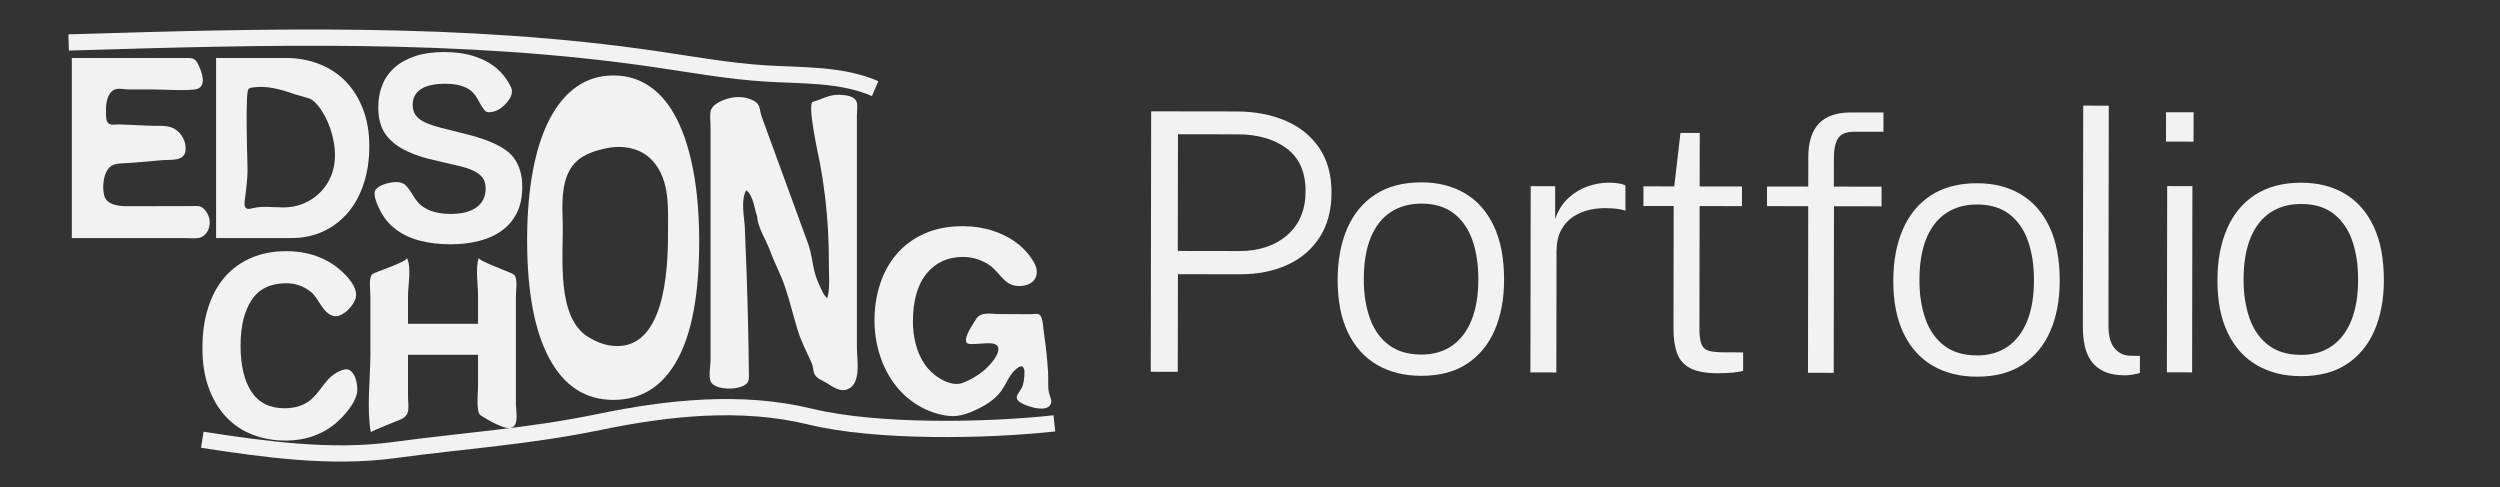<?xml version="1.0" encoding="UTF-8"?>
<svg id="Black_Portfolio" data-name="Black + Portfolio" xmlns="http://www.w3.org/2000/svg" viewBox="0 0 2310 450">
  <rect x="0" y="0" width="2310" height="450" fill="#333333" stroke="none"/>
  <defs>
    <style>
      .cls-1 {
        fill: #f2f2f2;
        stroke-width: 0px;
      }

      .cls-2 {
        fill: none;
        stroke: #f2f2f2;
        stroke-miterlimit: 10;
        stroke-width: 15px;
      }
    </style>
  </defs>
  <path class="cls-1" d="M66.36,219.96s0-166.38,0-166.38h104.98c7.78,0,9.26.25,12.77,8.05,3.55,7.89,6.7,19.93-4.38,21.08-12.55,1.3-26.01-.05-38.65-.05-7.42,0-14.83.04-22.25,0-3.7-.02-10.02-1.54-13.44.32-6.44,3.5-7.49,12.57-7.45,19.11.02,2.68-.29,8.53,1.34,10.81,2.57,3.59,6.68,1.86,11.08,2.05,9.45.42,18.9.84,28.36,1.25,7.45.32,16.46-.97,22.87,3.05,6.48,4.07,10.55,11.8,9.89,19.47-.93,10.86-14.05,8.56-22.15,9.33-11.61,1.11-23.24,2.15-34.88,2.81-5.46.31-10.7.38-14.34,5.01-4.76,6.05-5.62,17.36-3.89,24.53,2.34,9.67,15.23,10.26,23.48,10.16,9.47-.11,18.95-.04,28.42-.07,9.6,0,19.2-.04,28.79-.07,5.11-.01,7.84-.79,11.48,2.58,2.95,2.73,5.19,7.63,5.4,11.61.38,7.49-3.86,14.39-10.71,15.34-4.18.58-8.87,0-13.09,0h-35.34c-21.04,0-42.08,0-63.12,0-.26,0-5.15,0-5.15,0Z"/>
  <path class="cls-1" d="M199.66,219.96V53.58h64.4c11.19,0,21.55,1.88,31.07,5.64,9.52,3.76,17.66,9.15,24.43,16.16,6.76,7.02,12.07,15.54,15.91,25.56,3.84,10.02,5.76,21.39,5.76,34.08s-1.71,24.27-5.14,34.7c-3.43,10.44-8.31,19.38-14.66,26.81-6.35,7.43-13.95,13.2-22.8,17.29-8.86,4.1-18.63,6.14-29.32,6.14h-69.66ZM262.31,191.65c23.81,0,44.19-17.64,46.82-41.63,1.79-16.32-3.37-34.95-12.42-48.58-2.73-4.12-6.76-9.08-11.61-10.67-4.65-1.53-9.51-2.56-14.22-4.19-11.98-4.16-24.89-7.72-37.67-5.73-3.99.62-4.14,1.74-4.59,5.32-.34,2.7-.4,5.45-.5,8.16-.27,7.67-.25,15.35-.18,23.03.1,12.07.36,24.13.75,36.2.36,11.06-1.34,21.56-2.63,32.61-.27,2.31-.3,5.16,1.7,6.37,1.6.97,3.64.31,5.46-.13,9.41-2.29,19.53-.76,29.08-.76Z"/>
  <path class="cls-1" d="M446.84,100.76c-4.24-5.61-6.16-12.64-11.89-17.11-5.35-4.17-13.28-6.26-23.8-6.26-9.86,0-17.29,1.67-22.3,5.01-5.01,3.34-7.52,8.19-7.52,14.53,0,5.35,1.96,9.61,5.89,12.78,3.92,3.18,10.56,5.93,19.92,8.27,9.52,2.34,18.58,4.64,27.19,6.89,8.6,2.26,15.99,4.8,22.18,7.64,3.67,1.67,7.1,3.6,10.27,5.76,3.17,2.17,5.93,4.85,8.27,8.02,2.34,3.18,4.17,6.93,5.51,11.28,1.34,4.35,2,9.44,2,15.28,0,9.19-1.63,17.08-4.89,23.68-3.26,6.6-7.85,12.07-13.78,16.41-5.93,4.35-12.95,7.56-21.05,9.65-8.1,2.09-17,3.13-26.69,3.13-10.36,0-19.8-1.13-28.31-3.38-8.52-2.26-15.87-5.72-22.05-10.4-6.18-4.67-11.02-10.48-14.53-17.42-2.05-4.06-6.86-14.26-4.58-18.53,2.85-5.34,14.01-7.79,19.36-7.76,3.15.01,6.5.71,8.75,2.93,5.93,5.86,8.13,14.02,14.94,19.11,6.6,4.93,15.49,7.39,26.69,7.39,10.36,0,18.33-2.04,23.93-6.14,5.59-4.09,8.39-9.9,8.39-17.42,0-2.5-.38-4.76-1.13-6.76-.75-2-2.09-3.88-4.01-5.64-1.92-1.76-4.55-3.34-7.89-4.76-3.34-1.42-7.6-2.71-12.78-3.88-10.36-2.34-19.09-4.38-26.19-6.14-7.1-1.75-13.57-3.96-19.42-6.64-9.02-4.01-15.91-9.23-20.67-15.66-4.76-6.43-7.14-14.91-7.14-25.43,0-7.52,1.25-14.41,3.76-20.67,2.51-6.26,6.3-11.65,11.4-16.16,5.09-4.51,11.44-8.02,19.04-10.52,7.6-2.51,16.49-3.76,26.69-3.76s19.88,1.34,28.06,4.01c8.18,2.67,15.07,6.43,20.67,11.28,5.59,4.85,9.94,10.61,13.03,17.29,2.83,6.11-1.77,12.25-6.29,16.67-3.45,3.38-7.93,5.81-12.73,6.33-1.19.13-2.45.13-3.54-.36-1.14-.51-1.98-1.51-2.76-2.53Z"/>
  <path class="cls-1" d="M566.81,369.5c-25.66,0-45.37-12.68-59.12-38.05-13.75-25.37-20.62-61.86-20.62-109.5,0-23.68,1.75-44.95,5.25-63.84,3.5-18.88,8.66-34.88,15.5-47.99,6.83-13.11,15.16-23.11,25-30.02,9.83-6.9,21.16-10.36,34-10.36s23.95,3.46,33.87,10.36c9.91,6.91,18.21,16.98,24.87,30.23,6.66,13.25,11.75,29.38,15.25,48.41,3.5,19.03,5.25,40.52,5.25,64.47,0,48.48-6.79,84.98-20.37,109.5-13.58,24.52-33.21,36.78-58.87,36.78ZM562.36,319.03c51.96,9.24,54.88-69.71,54.86-102.61-.02-22.98,2.35-49.57-14.21-67.84-10.72-11.82-26.95-14.69-42.1-11.71-13.33,2.62-26.9,7.34-34.11,19.6-8.28,14.08-7.34,33.41-6.87,49.09.9,30.29-6.89,88.78,25,106.69,5.32,2.99,11.29,5.69,17.44,6.78Z"/>
  <path class="cls-1" d="M763.23,353.55c-3.49-1.94-8.49-3.86-10.46-7.61-1.59-3.03-1.26-7-2.72-10.3-4.36-9.91-9.37-19.17-12.65-29.58-4.39-13.91-7.58-28.07-12.35-41.88-3.9-11.28-9.58-21.59-13.64-32.88-3.1-8.61-11.7-22.02-11.7-31.07-2.82-7.5-3.42-19.41-10.24-24.48-5.24,9.95-1.73,23.96-1.24,34.66.59,13.13,1.09,26.27,1.55,39.41,1.13,32.27,1.87,64.56,2.23,96.85.03,2.42,0,5.04-1.45,6.99-5.19,7.03-29.14,7.59-33.73-.78-2.42-4.41-.29-14.79-.29-19.77V116.38c0-4.19-.79-9.25,0-13.35,1.38-7.2,12.19-11.26,19.11-12.68,7.27-1.49,15.13-.57,21.54,3.16,5.86,3.4,4.52,8.75,6.71,14.6,1.84,4.9,3.59,9.82,5.39,14.74,4.14,11.33,8.28,22.66,12.43,33.99,8.31,22.73,16.62,45.47,24.93,68.2,3.37,9.21,3.9,18.59,6.44,27.75,1.38,4.97,3.54,9.87,5.75,14.52,1.38,2.91,3.05,6.3,5.59,8.17,2.71-9.09,1.4-21.29,1.46-30.82.07-10.63-.2-21.26-.81-31.88-1.18-20.71-3.61-41.35-7.39-61.75-.92-5-12.32-55.35-6.61-56.94,8.77-2.43,14.68-6.76,24.25-6.49,6.14.17,15.17.99,16.49,7.67.65,3.29-.06,7.59-.06,10.97v215.24c0,11,4.94,35.87-11.1,38.89-1.68.32-3.42.1-5.07-.34-3.78-1.01-7.12-3.18-10.4-5.31-.58-.38-1.25-.77-1.98-1.17Z"/>
  <path class="cls-1" d="M327.95,348.22c2.1,5,2.62,11.44,1.92,15-1.92,9.74-11.34,20.45-18.49,26.83-6.08,5.43-13.12,9.62-21.12,12.58-8,2.96-16.83,4.44-26.49,4.44-10.83,0-20.96-1.81-30.37-5.43-9.42-3.62-17.54-9.05-24.37-16.29-6.83-7.24-12.21-16.16-16.12-26.78-3.92-10.61-5.87-22.99-5.87-37.14s1.79-26.28,5.37-37.39c3.58-11.11,8.7-20.49,15.37-28.14,6.66-7.65,14.78-13.53,24.37-17.64,9.58-4.11,20.28-6.17,32.12-6.17,10.33,0,19.7,1.52,28.12,4.57,8.41,3.05,15.66,7.24,21.74,12.59,6.62,5.82,16.45,15.82,14.68,25.46-1.34,7.31-12.4,19.03-20.28,17.33-10.44-2.26-13.8-16.55-21.52-22.55-6.67-5.18-14.16-7.77-22.49-7.77-14.5,0-25.16,5.15-31.99,15.43-6.83,10.28-10.25,24.39-10.25,42.32s3.37,32.45,10.12,42.57c6.75,10.12,16.87,15.18,30.37,15.18,10.33,0,18.62-2.75,24.87-8.27,10.35-9.13,14.03-21.84,28.27-26.89,1.73-.61,3.59-1.09,5.37-.7,3.04.67,5.23,3.43,6.67,6.86Z"/>
  <path class="cls-1" d="M449.99,387.36c-.63-.37-1.25-.74-1.87-1.11-4.44-2.67-5.67-2.96-6.4-7.68-1.13-7.28,0-15.66,0-23.04v-27.69s-64.73,0-64.73,0v38.34c0,9.46,2.67,16.65-5.95,21.03-2.5,1.27-28.63,11.14-28.42,12.34-3.99-22.88-.37-49.66-.37-72.97v-53.12c0-5.52-1.97-16.78,1.94-20.33,1.42-1.29,33.58-11.76,31.62-14.86,4.68,7.43,1.17,26.33,1.17,35.18v25.76s64.73,0,64.73,0v-26.5c0-10.22-2.64-24.95.72-34.54-1.05,3.01,30.55,13.55,32.62,15.71,3.56,3.71,1.65,14.55,1.65,19.97v99.48c0,5.11,2.19,15.95-1.49,20.1-3.64,4.1-10.53,1.19-14.6-.57-3.67-1.59-7.18-3.48-10.63-5.5Z"/>
  <path class="cls-1" d="M939.96,369.14c-1.84-3.27,1.76-6.3,3.98-10.48,1.01-1.91,1.57-4.03,1.96-6.16.54-2.94.78-5.94.72-8.93-.04-2.13-.76-4.83-2.88-5.06-.98-.11-1.9.41-2.73.94-8.15,5.33-10.26,13.91-15.6,21.38-3.71,5.19-8.67,9.47-14.11,12.77-8.23,4.99-20.89,10.97-30.68,10.92-9.32-.05-20.28-3.51-28.48-7.81-9.25-4.85-17.16-11.35-23.74-19.5-6.58-8.14-11.62-17.52-15.12-28.13-3.5-10.61-5.25-21.59-5.25-32.95,0-12.01,1.75-23.32,5.25-33.93s8.66-19.87,15.5-27.76c6.83-7.89,15.33-14.1,25.49-18.63,10.16-4.52,21.99-6.79,35.49-6.79,9.83,0,19.03,1.4,27.62,4.2,8.58,2.8,16.08,6.66,22.49,11.6,6.41,4.93,11.58,10.82,15.5,17.64,5.82,10.15,1.88,20.3-11.13,21.72-15.47,1.68-19.25-11.23-29.24-18.63-3.34-2.47-7.21-4.44-11.62-5.92-4.42-1.48-8.96-2.22-13.62-2.22-14,0-25.2,5.14-33.62,15.42-8.42,10.28-12.62,25.21-12.62,44.79,0,6.75.87,13.54,2.62,20.36,1.75,6.83,4.5,13,8.25,18.51,3.75,5.51,8.54,9.99,14.37,13.45,5.92,3.51,13.86,6.35,20.39,3.98,7.57-2.74,15.36-7.48,21.36-12.81,4.14-3.68,13.08-13.3,11.87-19.6s-12.58-3.91-17.43-3.91c-2.45,0-10.77,1.29-11.98-1.21-2.44-5.09,6.21-16.9,8.63-21.07,4.48-7.72,13.54-5.12,21.72-5.12,9.52,0,19.04.19,28.56.14,4.67-.02,8.51-1.65,10.28,2.74,1.69,4.19,1.75,9.98,2.42,14.45,1.84,12.29,3.14,24.65,3.9,37.06.36,5.9-.52,12.94.83,18.66.95,4.06,3.97,7.89.37,11.86-5.12,5.64-21.64.2-26.84-3.22-1.46-.96-2.38-1.88-2.88-2.78Z"/>
  <path class="cls-2" d="M186.92,406.32c57.34,8.87,118.94,17.4,176.44,9.64,65.16-8.79,125.53-12.66,189.92-25.98,64.39-13.32,131.67-20.53,195.56-4.99,61.25,14.9,162.74,13.09,225.41,6.19"/>
  <path class="cls-2" d="M63.43,39.25c181.5-5.45,364.12-10.84,543.77,15.61,33.4,4.92,66.71,10.94,100.41,13.03,34.13,2.12,69.62.44,101.03,13.98"/>
  <path class="cls-1" d="M1063.3,343.51l.37-240.65,78.72.12c16.97.03,32.12,2.88,45.42,8.56,13.3,5.68,23.72,14.1,31.25,25.26,7.53,11.16,11.28,24.96,11.25,41.38-.02,15.98-3.62,29.59-10.8,40.84-7.17,11.25-17.15,19.81-29.91,25.67-12.77,5.86-27.47,8.78-44.12,8.75l-57.08-.09-.14,90.2-24.96-.04ZM1088.27,231.88l56.75.09c18.19.03,32.96-4.86,44.29-14.66,11.33-9.8,17.01-23.36,17.04-40.66.03-17.53-5.75-30.66-17.33-39.39-11.58-8.73-26.8-13.11-45.66-13.14l-54.92-.09-.17,107.84Z"/>
  <path class="cls-1" d="M1313.08,347.25c-15.42-.02-28.93-3.37-40.51-10.05-11.58-6.67-20.58-16.62-27-29.83-6.42-13.21-9.61-29.53-9.58-48.94.03-17.97,2.96-33.72,8.81-47.25,5.85-13.53,14.52-24.03,26.01-31.5s25.73-11.19,42.71-11.17c15.42.02,28.84,3.43,40.26,10.21,11.42,6.79,20.28,16.87,26.58,30.25,6.3,13.38,9.44,29.95,9.41,49.69-.03,17.64-2.91,33.09-8.64,46.34-5.74,13.25-14.24,23.61-25.51,31.08-11.27,7.47-25.46,11.19-42.54,11.17ZM1313.28,327.61c10.98.02,20.39-2.66,28.22-8.03,7.83-5.37,13.86-13.21,18.09-23.52,4.23-10.31,6.36-22.96,6.38-37.93.02-13.54-1.79-25.55-5.43-36.04-3.65-10.49-9.35-18.76-17.1-24.82-7.76-6.06-17.74-9.1-29.94-9.12-11.1-.02-20.64,2.63-28.64,7.94-8,5.31-14.11,13.16-18.34,23.52-4.23,10.37-6.36,23.15-6.38,38.35-.02,13.31,1.82,25.25,5.52,35.79,3.7,10.55,9.48,18.82,17.35,24.82,7.87,6,17.96,9.01,30.28,9.03Z"/>
  <path class="cls-1" d="M1414.09,344.09l.27-172.08,22.63.04-.05,30.29c2.9-8.09,7.01-14.58,12.35-19.45,5.33-4.87,11.25-8.44,17.74-10.71,6.49-2.26,13.01-3.39,19.56-3.38,2.88,0,5.74.2,8.57.6,2.83.4,5.07,1.09,6.74,2.09l-.04,23.3c-2-.89-4.52-1.5-7.57-1.84-3.05-.34-5.63-.51-7.74-.51-5.77-.34-11.51.09-17.23,1.3-5.72,1.21-10.93,3.37-15.65,6.47-4.72,3.1-8.47,7.28-11.25,12.55-2.78,5.27-4.18,11.73-4.19,19.38l-.17,112-23.97-.04Z"/>
  <path class="cls-1" d="M1586.84,344.86c-10.65-.02-18.92-1.53-24.79-4.53-5.88-3-9.97-7.53-12.29-13.58-2.32-6.05-3.47-13.68-3.46-22.89l.18-113.5-27.96-.04.03-18.14,28.46.04,5.74-49.42,17.81.03-.08,49.43,39.11.06-.03,18.14-39.11-.06-.18,112.84c-.01,6.88.65,11.88,1.97,14.98,1.33,3.11,3.65,5.11,6.98,6,3.33.89,8.04,1.34,14.14,1.35l17.31.03-.03,16.97c-2.22.77-5.38,1.35-9.49,1.73-4.11.38-8.88.57-14.31.56Z"/>
  <path class="cls-1" d="M1670.57,344.47l.24-153.94-38.11-.06.03-18.14,38.11.06.04-27.46c.02-13.54,3.25-23.77,9.7-30.69,6.44-6.92,16.49-10.38,30.14-10.35l29.62.05-.03,17.81-26.79-.04c-7.43-.01-12.46,2.01-15.07,6.05-2.61,4.05-3.93,10.01-3.94,17.88l-.04,26.79,44.1.07-.03,18.14-43.94-.07-.24,153.94-23.8-.04Z"/>
  <path class="cls-1" d="M1826.5,348.05c-15.42-.02-28.93-3.37-40.51-10.05-11.58-6.67-20.58-16.62-27-29.83-6.42-13.21-9.61-29.53-9.58-48.94.03-17.97,2.96-33.72,8.81-47.25,5.85-13.53,14.52-24.03,26.01-31.5,11.5-7.47,25.73-11.19,42.71-11.17,15.42.02,28.84,3.43,40.26,10.21,11.42,6.79,20.28,16.87,26.58,30.25,6.3,13.38,9.44,29.95,9.41,49.69-.03,17.64-2.91,33.09-8.64,46.34-5.74,13.25-14.24,23.61-25.51,31.08-11.27,7.47-25.46,11.19-42.54,11.17ZM1826.69,328.41c10.98.02,20.39-2.66,28.22-8.03,7.83-5.37,13.86-13.21,18.09-23.52,4.23-10.31,6.36-22.96,6.38-37.93.02-13.54-1.79-25.55-5.43-36.04-3.65-10.49-9.35-18.76-17.1-24.82-7.76-6.06-17.74-9.1-29.94-9.12-11.1-.02-20.64,2.63-28.64,7.94-8,5.31-14.11,13.15-18.34,23.52-4.23,10.37-6.36,23.15-6.38,38.35-.02,13.31,1.82,25.25,5.52,35.79,3.7,10.55,9.48,18.82,17.35,24.82,7.87,6,17.96,9.02,30.28,9.03Z"/>
  <path class="cls-1" d="M1963.44,346.79c-7.88-.01-14.34-1.22-19.38-3.61-5.05-2.39-9.01-5.64-11.88-9.75-2.88-4.11-4.87-8.85-5.97-14.24-1.1-5.38-1.65-11.07-1.64-17.06l.32-204.54,23.63.04-.32,202.71c-.02,9.65,1.78,16.7,5.38,21.14,3.6,4.44,8.23,6.84,13.89,7.18l9.82.18-.02,15.81c-2.33.66-4.75,1.18-7.24,1.57-2.5.38-4.69.58-6.58.57Z"/>
  <path class="cls-1" d="M2001.38,130.84l.04-27.13,25.46.04-.04,27.13-25.46-.04ZM2002.21,344.03l.27-172.08,23.3.04-.27,172.08-23.3-.04Z"/>
  <path class="cls-1" d="M2126,347.57c-15.42-.02-28.93-3.37-40.51-10.05-11.58-6.67-20.58-16.62-27-29.83-6.42-13.21-9.61-29.53-9.58-48.94.03-17.97,2.96-33.72,8.81-47.25,5.85-13.53,14.52-24.03,26.01-31.5,11.5-7.47,25.73-11.19,42.71-11.17,15.42.02,28.84,3.43,40.26,10.21,11.42,6.79,20.28,16.87,26.58,30.25,6.3,13.38,9.44,29.95,9.41,49.69-.03,17.64-2.91,33.09-8.64,46.34-5.74,13.25-14.24,23.61-25.51,31.08-11.27,7.47-25.46,11.19-42.54,11.17ZM2126.2,327.93c10.98.02,20.39-2.66,28.22-8.03,7.83-5.37,13.86-13.21,18.09-23.52,4.23-10.31,6.36-22.96,6.38-37.93.02-13.54-1.79-25.55-5.43-36.04-3.65-10.49-9.35-18.76-17.1-24.82-7.76-6.06-17.74-9.1-29.94-9.12-11.1-.02-20.64,2.63-28.64,7.94-8,5.31-14.11,13.15-18.34,23.52-4.23,10.37-6.36,23.15-6.38,38.35-.02,13.31,1.82,25.25,5.52,35.79,3.7,10.55,9.48,18.82,17.35,24.82,7.87,6,17.96,9.02,30.28,9.03Z"/>
</svg>